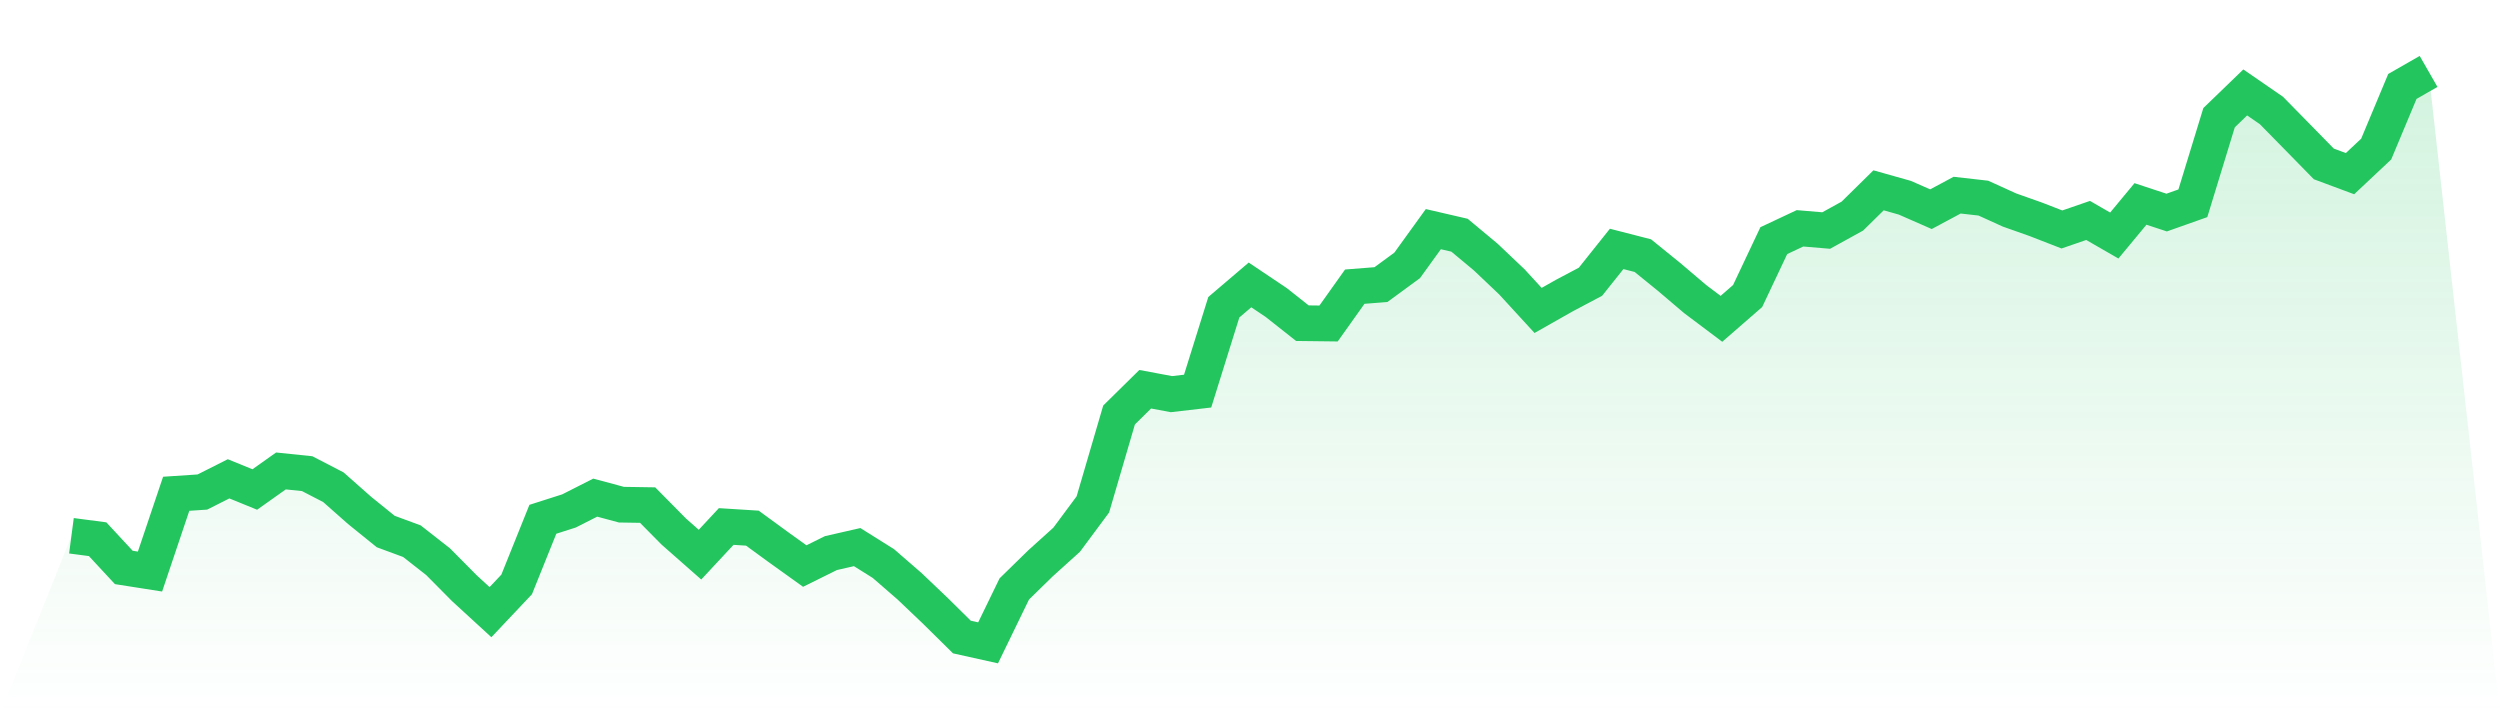 <svg viewBox="0 0 140 40" xmlns="http://www.w3.org/2000/svg">
<defs>
<linearGradient id="gradient" x1="0" x2="0" y1="0" y2="1">
<stop offset="0%" stop-color="#22c55e" stop-opacity="0.2"/>
<stop offset="100%" stop-color="#22c55e" stop-opacity="0"/>
</linearGradient>
</defs>
<path d="M4,30.003 L4,30.003 L5.467,30.196 L6.933,31.777 L8.4,32.007 L9.867,27.651 L11.333,27.554 L12.8,26.814 L14.267,27.412 L15.733,26.373 L17.2,26.525 L18.667,27.283 L20.133,28.579 L21.6,29.765 L23.067,30.307 L24.533,31.455 L26,32.935 L27.467,34.281 L28.933,32.728 L30.4,29.08 L31.867,28.611 L33.333,27.867 L34.8,28.262 L36.267,28.285 L37.733,29.769 L39.2,31.06 L40.667,29.484 L42.133,29.576 L43.6,30.647 L45.067,31.699 L46.533,30.973 L48,30.638 L49.467,31.557 L50.933,32.829 L52.4,34.226 L53.867,35.674 L55.333,36 L56.8,32.981 L58.267,31.547 L59.733,30.224 L61.2,28.248 L62.667,23.24 L64.133,21.797 L65.6,22.072 L67.067,21.902 L68.533,17.206 L70,15.956 L71.467,16.94 L72.933,18.098 L74.4,18.116 L75.867,16.053 L77.333,15.938 L78.8,14.863 L80.267,12.832 L81.733,13.172 L83.2,14.394 L84.667,15.786 L86.133,17.385 L87.6,16.554 L89.067,15.777 L90.533,13.939 L92,14.316 L93.467,15.506 L94.933,16.751 L96.4,17.854 L97.867,16.577 L99.333,13.475 L100.8,12.786 L102.267,12.91 L103.733,12.101 L105.2,10.658 L106.667,11.072 L108.133,11.715 L109.6,10.929 L111.067,11.095 L112.533,11.761 L114,12.28 L115.467,12.85 L116.933,12.345 L118.4,13.19 L119.867,11.421 L121.333,11.904 L122.8,11.384 L124.267,6.592 L125.733,5.176 L127.2,6.187 L128.667,7.681 L130.133,9.179 L131.6,9.725 L133.067,8.347 L134.533,4.841 L136,4 L140,40 L0,40 z" fill="url(#gradient)"/>
<path d="M4,30.003 L4,30.003 L5.467,30.196 L6.933,31.777 L8.4,32.007 L9.867,27.651 L11.333,27.554 L12.8,26.814 L14.267,27.412 L15.733,26.373 L17.2,26.525 L18.667,27.283 L20.133,28.579 L21.6,29.765 L23.067,30.307 L24.533,31.455 L26,32.935 L27.467,34.281 L28.933,32.728 L30.4,29.08 L31.867,28.611 L33.333,27.867 L34.8,28.262 L36.267,28.285 L37.733,29.769 L39.2,31.06 L40.667,29.484 L42.133,29.576 L43.6,30.647 L45.067,31.699 L46.533,30.973 L48,30.638 L49.467,31.557 L50.933,32.829 L52.4,34.226 L53.867,35.674 L55.333,36 L56.8,32.981 L58.267,31.547 L59.733,30.224 L61.2,28.248 L62.667,23.24 L64.133,21.797 L65.6,22.072 L67.067,21.902 L68.533,17.206 L70,15.956 L71.467,16.94 L72.933,18.098 L74.4,18.116 L75.867,16.053 L77.333,15.938 L78.8,14.863 L80.267,12.832 L81.733,13.172 L83.2,14.394 L84.667,15.786 L86.133,17.385 L87.6,16.554 L89.067,15.777 L90.533,13.939 L92,14.316 L93.467,15.506 L94.933,16.751 L96.4,17.854 L97.867,16.577 L99.333,13.475 L100.8,12.786 L102.267,12.91 L103.733,12.101 L105.2,10.658 L106.667,11.072 L108.133,11.715 L109.6,10.929 L111.067,11.095 L112.533,11.761 L114,12.28 L115.467,12.85 L116.933,12.345 L118.4,13.19 L119.867,11.421 L121.333,11.904 L122.8,11.384 L124.267,6.592 L125.733,5.176 L127.2,6.187 L128.667,7.681 L130.133,9.179 L131.6,9.725 L133.067,8.347 L134.533,4.841 L136,4" fill="none" stroke="#22c55e" stroke-width="2"/>
</svg>